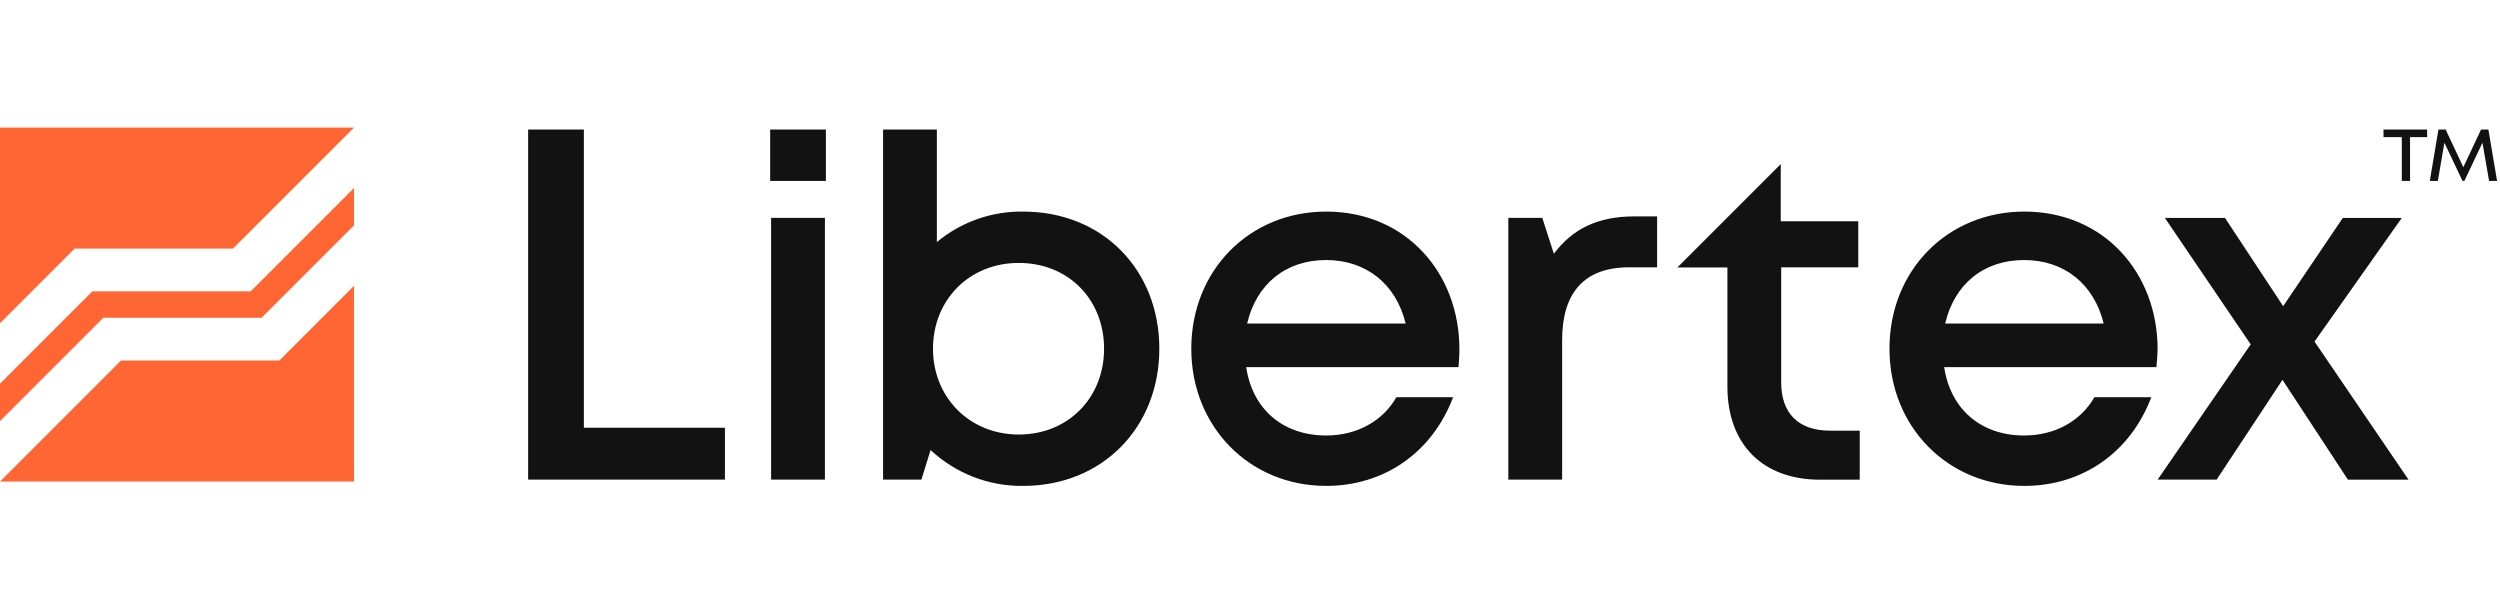 <svg width="122" height="30" viewBox="0 0 122 30" fill="none" xmlns="http://www.w3.org/2000/svg">
<g clip-path="url(#clip0_13378_1267)">
<path fill-rule="evenodd" clip-rule="evenodd" d="M25.773 23.404V6.321H28.493V20.873H35.377V23.404H25.773ZM40.304 8.831H37.584V6.321H40.304V8.831ZM40.256 23.404H37.63V10.632H40.256V23.404ZM49.929 23.712C53.807 23.712 56.575 20.85 56.575 17.018C56.575 13.163 53.807 10.325 49.929 10.325C48.393 10.303 46.9 10.831 45.719 11.814V6.321H43.094V23.404H44.965L45.412 21.962C46.636 23.105 48.254 23.732 49.929 23.712ZM49.717 12.831C52.129 12.831 53.879 14.605 53.879 17.018C53.879 19.408 52.129 21.205 49.717 21.205C47.304 21.205 45.53 19.383 45.53 17.018C45.53 14.63 47.304 12.831 49.717 12.831ZM71.174 17.917H60.814C61.121 19.974 62.611 21.252 64.717 21.252C66.225 21.252 67.484 20.543 68.144 19.383H70.912C69.895 22.08 67.554 23.712 64.716 23.712C60.979 23.712 58.135 20.826 58.135 17.018C58.135 13.186 60.975 10.325 64.716 10.325C68.618 10.325 71.219 13.329 71.219 17.043C71.221 17.331 71.198 17.634 71.174 17.917ZM60.861 15.788H68.596C68.123 13.848 66.656 12.69 64.717 12.69C62.729 12.69 61.31 13.872 60.861 15.788ZM76.232 16.592C76.232 14.279 77.319 13.045 79.496 13.045H80.867V10.561H79.732C78.006 10.561 76.751 11.149 75.829 12.383L75.264 10.632H73.606V23.404H76.232V16.592ZM89.312 21.016C87.75 21.016 86.922 20.164 86.922 18.651V13.045H90.684V10.798H86.9V8.008L81.858 13.051H84.298V18.869C84.298 21.683 86.024 23.409 88.814 23.409H90.755V21.016H89.312ZM94.876 17.917H105.236C105.241 17.856 105.245 17.794 105.25 17.731V17.73C105.268 17.503 105.286 17.268 105.291 17.043C105.291 13.329 102.689 10.325 98.786 10.325C95.043 10.325 92.206 13.186 92.206 17.018C92.206 20.826 95.049 23.712 98.786 23.712C101.624 23.712 103.965 22.08 104.983 19.383H102.206C101.547 20.543 100.287 21.252 98.779 21.252C96.675 21.252 95.185 19.974 94.876 17.917ZM102.659 15.788H94.924C95.374 13.872 96.793 12.69 98.779 12.69C100.719 12.69 102.185 13.848 102.659 15.788ZM108.173 23.404H105.294L109.834 16.806L105.647 10.636H108.581L111.419 14.941L114.328 10.636H117.207L112.949 16.669L117.537 23.409H114.579L111.386 18.537L108.173 23.404ZM117.61 6.692H118.444V6.321H116.315V6.692H117.208V8.831H117.61V6.692ZM120.171 8.831H120.261L121.144 6.964L121.467 8.831H121.857L121.434 6.321H121.074L120.211 8.159L119.347 6.321H118.996L118.574 8.831H118.966L119.287 6.964L120.171 8.831Z" fill="#121212"/>
<path d="M17.274 9.177V11.001L12.767 15.508L5.042 15.507L0 20.549V18.725L4.508 14.217L12.232 14.218L17.274 9.177Z" fill="#FF6633"/>
<path d="M13.631 17.594L5.906 17.594L0 23.5H17.274L17.274 13.951L13.631 17.594Z" fill="#FF6633"/>
<path d="M3.644 12.131L11.368 12.132L17.274 6.226L17.274 6.226H0V15.775L3.644 12.131Z" fill="#FF6633"/>
</g>
<defs>
<clipPath id="clip0_13378_1267">
<rect width="121.875" height="30" fill="white"/>
</clipPath>
</defs>
</svg>
